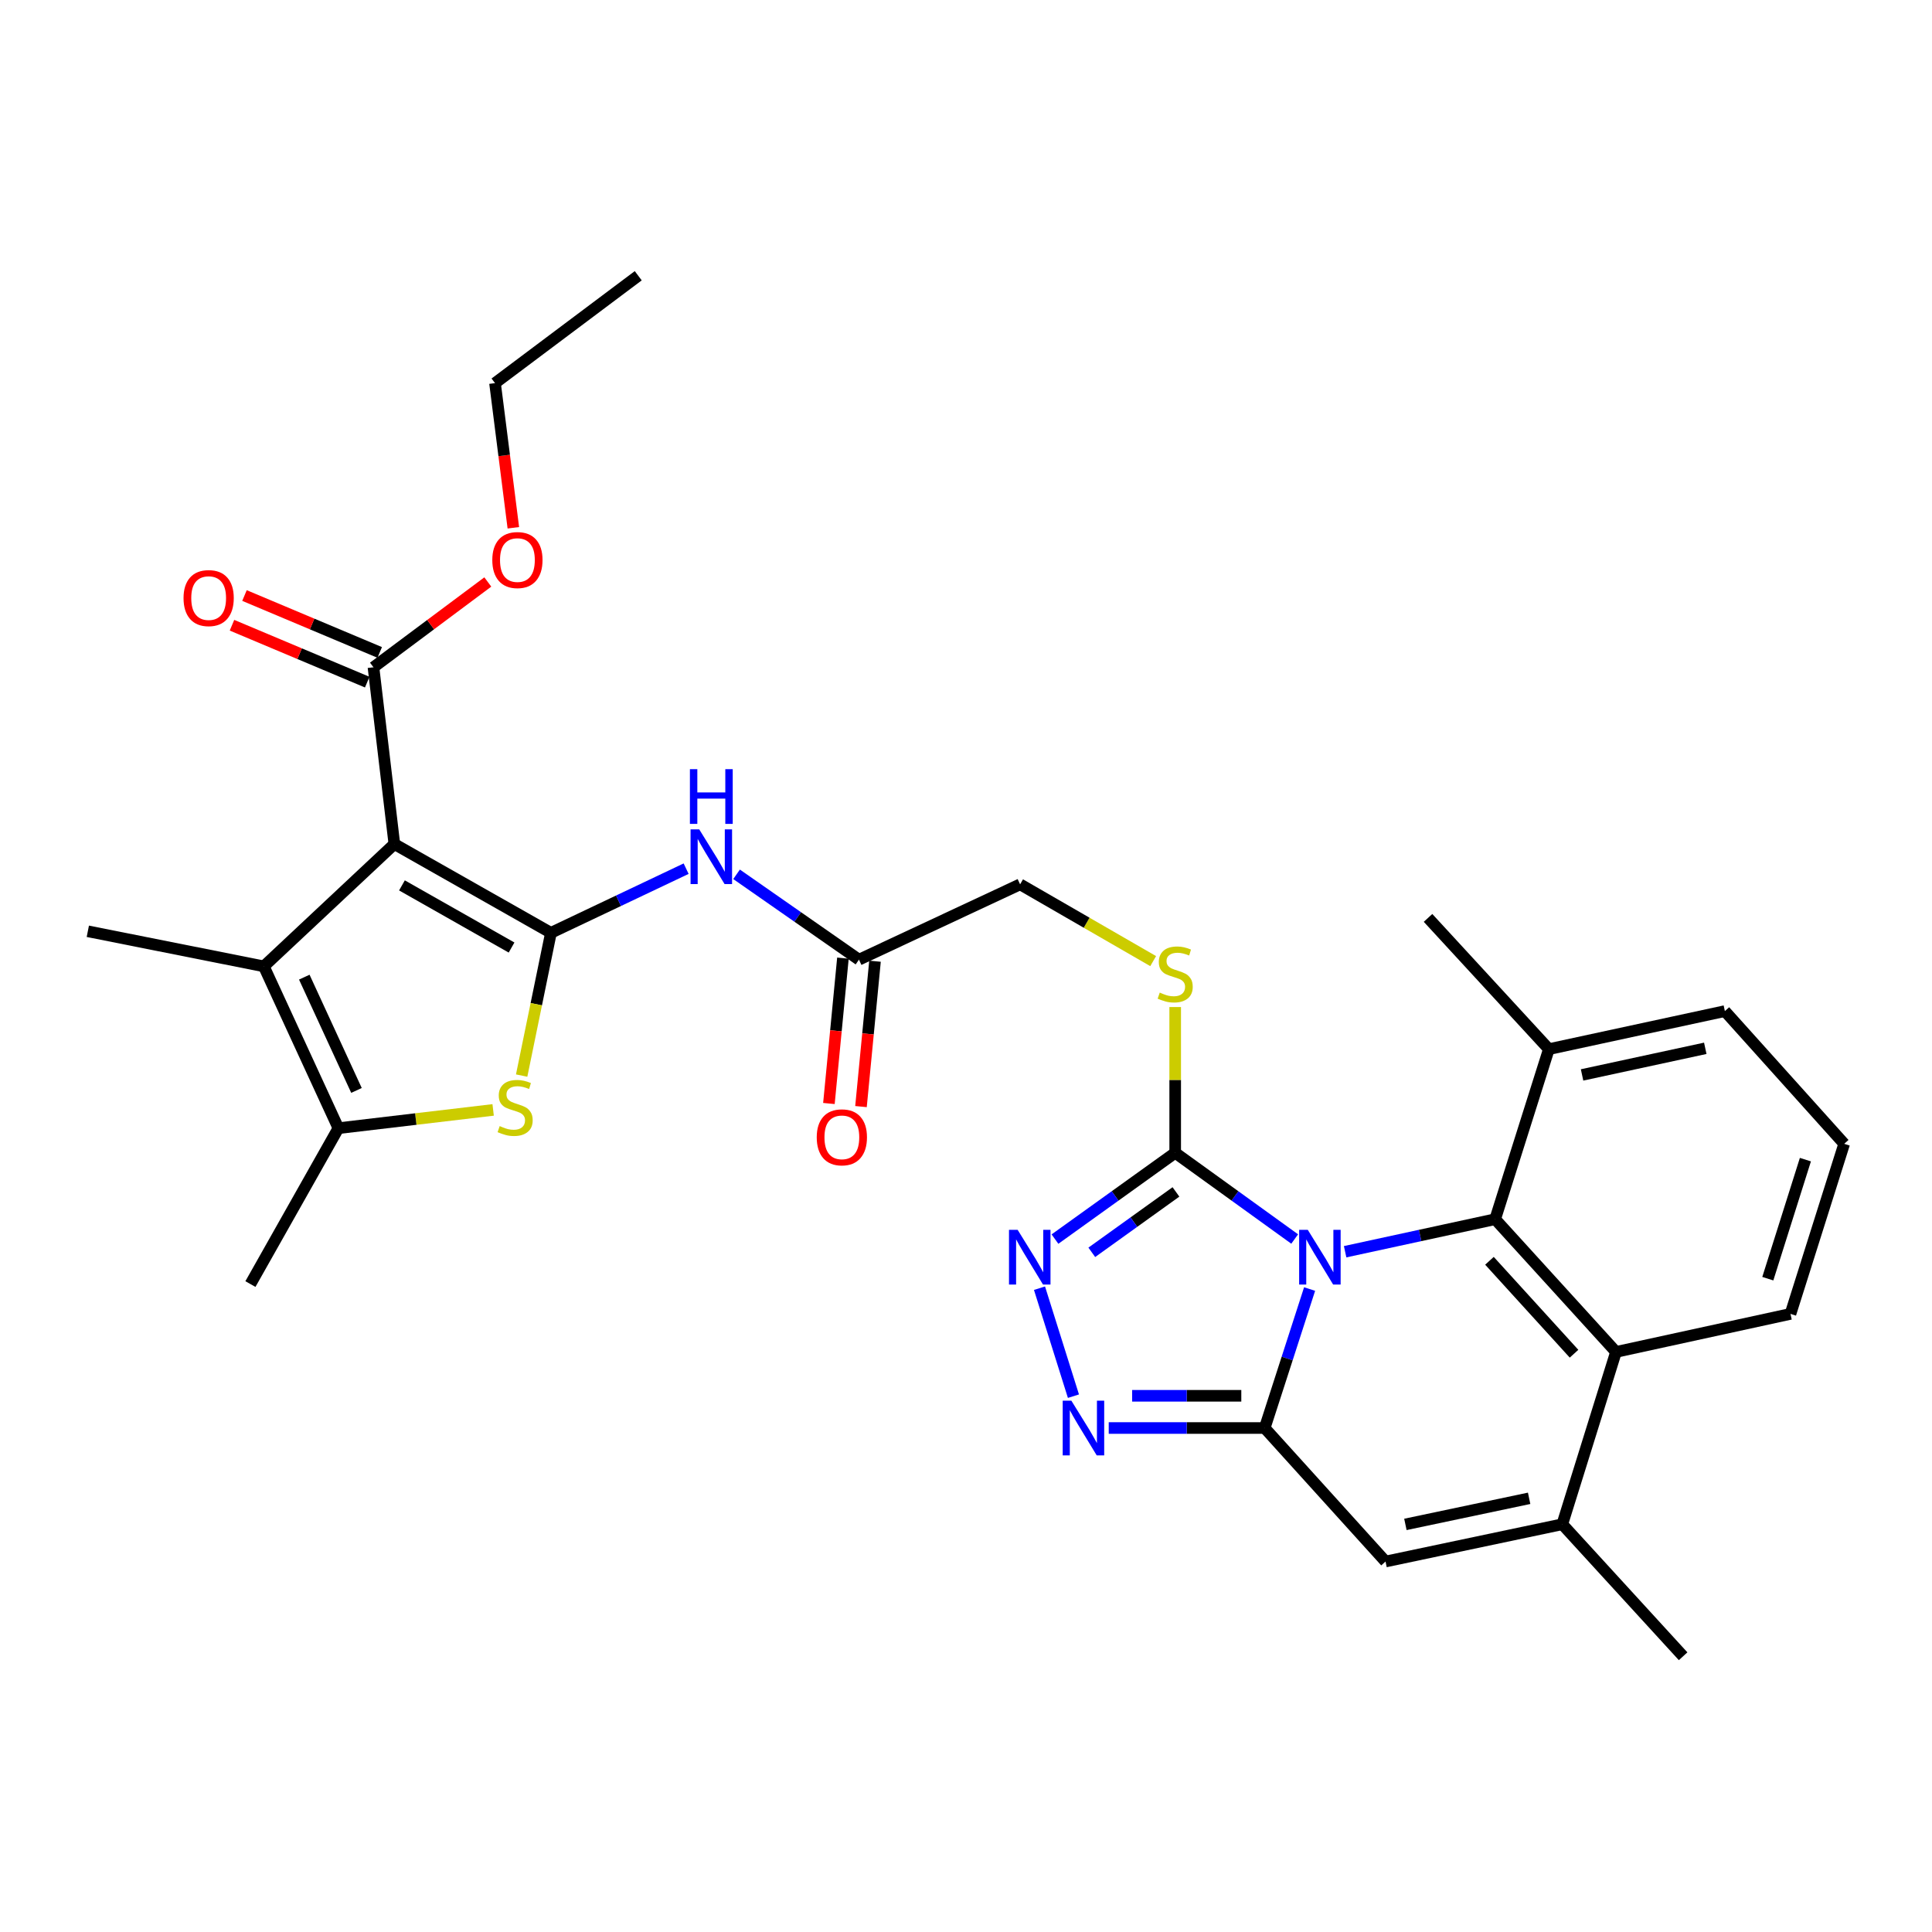 <?xml version='1.0' encoding='iso-8859-1'?>
<svg version='1.1' baseProfile='full'
              xmlns='http://www.w3.org/2000/svg'
                      xmlns:rdkit='http://www.rdkit.org/xml'
                      xmlns:xlink='http://www.w3.org/1999/xlink'
                  xml:space='preserve'
width='1000px' height='1000px' viewBox='0 0 1000 1000'>
<!-- END OF HEADER -->
<rect style='opacity:1.0;fill:#FFFFFF;stroke:none' width='1000' height='1000' x='0' y='0'> </rect>
<path class='bond-1' d='M 677.847,667.207 L 666.227,703.172' style='fill:none;fill-rule:evenodd;stroke:#0000FF;stroke-width:6px;stroke-linecap:butt;stroke-linejoin:miter;stroke-opacity:1' />
<path class='bond-1' d='M 666.227,703.172 L 654.607,739.137' style='fill:none;fill-rule:evenodd;stroke:#000000;stroke-width:6px;stroke-linecap:butt;stroke-linejoin:miter;stroke-opacity:1' />
<path class='bond-3' d='M 670.124,641.31 L 639.201,618.998' style='fill:none;fill-rule:evenodd;stroke:#0000FF;stroke-width:6px;stroke-linecap:butt;stroke-linejoin:miter;stroke-opacity:1' />
<path class='bond-3' d='M 639.201,618.998 L 608.278,596.687' style='fill:none;fill-rule:evenodd;stroke:#000000;stroke-width:6px;stroke-linecap:butt;stroke-linejoin:miter;stroke-opacity:1' />
<path class='bond-4' d='M 696.234,647.893 L 735.063,639.473' style='fill:none;fill-rule:evenodd;stroke:#0000FF;stroke-width:6px;stroke-linecap:butt;stroke-linejoin:miter;stroke-opacity:1' />
<path class='bond-4' d='M 735.063,639.473 L 773.893,631.053' style='fill:none;fill-rule:evenodd;stroke:#000000;stroke-width:6px;stroke-linecap:butt;stroke-linejoin:miter;stroke-opacity:1' />
<path class='bond-0' d='M 285.166,482.831 L 320.153,466.226' style='fill:none;fill-rule:evenodd;stroke:#000000;stroke-width:6px;stroke-linecap:butt;stroke-linejoin:miter;stroke-opacity:1' />
<path class='bond-0' d='M 320.153,466.226 L 355.14,449.621' style='fill:none;fill-rule:evenodd;stroke:#0000FF;stroke-width:6px;stroke-linecap:butt;stroke-linejoin:miter;stroke-opacity:1' />
<path class='bond-2' d='M 285.166,482.831 L 204.12,436.873' style='fill:none;fill-rule:evenodd;stroke:#000000;stroke-width:6px;stroke-linecap:butt;stroke-linejoin:miter;stroke-opacity:1' />
<path class='bond-2' d='M 264.783,490.445 L 208.05,458.275' style='fill:none;fill-rule:evenodd;stroke:#000000;stroke-width:6px;stroke-linecap:butt;stroke-linejoin:miter;stroke-opacity:1' />
<path class='bond-6' d='M 285.166,482.831 L 277.586,519.774' style='fill:none;fill-rule:evenodd;stroke:#000000;stroke-width:6px;stroke-linecap:butt;stroke-linejoin:miter;stroke-opacity:1' />
<path class='bond-6' d='M 277.586,519.774 L 270.005,556.718' style='fill:none;fill-rule:evenodd;stroke:#CCCC00;stroke-width:6px;stroke-linecap:butt;stroke-linejoin:miter;stroke-opacity:1' />
<path class='bond-5' d='M 654.607,739.137 L 614.242,739.137' style='fill:none;fill-rule:evenodd;stroke:#000000;stroke-width:6px;stroke-linecap:butt;stroke-linejoin:miter;stroke-opacity:1' />
<path class='bond-5' d='M 614.242,739.137 L 573.877,739.137' style='fill:none;fill-rule:evenodd;stroke:#0000FF;stroke-width:6px;stroke-linecap:butt;stroke-linejoin:miter;stroke-opacity:1' />
<path class='bond-5' d='M 642.497,722.459 L 614.242,722.459' style='fill:none;fill-rule:evenodd;stroke:#000000;stroke-width:6px;stroke-linecap:butt;stroke-linejoin:miter;stroke-opacity:1' />
<path class='bond-5' d='M 614.242,722.459 L 585.987,722.459' style='fill:none;fill-rule:evenodd;stroke:#0000FF;stroke-width:6px;stroke-linecap:butt;stroke-linejoin:miter;stroke-opacity:1' />
<path class='bond-10' d='M 654.607,739.137 L 717.15,808.241' style='fill:none;fill-rule:evenodd;stroke:#000000;stroke-width:6px;stroke-linecap:butt;stroke-linejoin:miter;stroke-opacity:1' />
<path class='bond-8' d='M 204.12,436.873 L 136.564,500.185' style='fill:none;fill-rule:evenodd;stroke:#000000;stroke-width:6px;stroke-linecap:butt;stroke-linejoin:miter;stroke-opacity:1' />
<path class='bond-14' d='M 204.12,436.873 L 193.307,345.384' style='fill:none;fill-rule:evenodd;stroke:#000000;stroke-width:6px;stroke-linecap:butt;stroke-linejoin:miter;stroke-opacity:1' />
<path class='bond-7' d='M 608.278,596.687 L 577.165,619.02' style='fill:none;fill-rule:evenodd;stroke:#000000;stroke-width:6px;stroke-linecap:butt;stroke-linejoin:miter;stroke-opacity:1' />
<path class='bond-7' d='M 577.165,619.02 L 546.052,641.353' style='fill:none;fill-rule:evenodd;stroke:#0000FF;stroke-width:6px;stroke-linecap:butt;stroke-linejoin:miter;stroke-opacity:1' />
<path class='bond-7' d='M 608.67,616.936 L 586.89,632.569' style='fill:none;fill-rule:evenodd;stroke:#000000;stroke-width:6px;stroke-linecap:butt;stroke-linejoin:miter;stroke-opacity:1' />
<path class='bond-7' d='M 586.89,632.569 L 565.111,648.202' style='fill:none;fill-rule:evenodd;stroke:#0000FF;stroke-width:6px;stroke-linecap:butt;stroke-linejoin:miter;stroke-opacity:1' />
<path class='bond-15' d='M 608.278,596.687 L 608.278,558.966' style='fill:none;fill-rule:evenodd;stroke:#000000;stroke-width:6px;stroke-linecap:butt;stroke-linejoin:miter;stroke-opacity:1' />
<path class='bond-15' d='M 608.278,558.966 L 608.278,521.245' style='fill:none;fill-rule:evenodd;stroke:#CCCC00;stroke-width:6px;stroke-linecap:butt;stroke-linejoin:miter;stroke-opacity:1' />
<path class='bond-13' d='M 773.893,631.053 L 836.436,699.758' style='fill:none;fill-rule:evenodd;stroke:#000000;stroke-width:6px;stroke-linecap:butt;stroke-linejoin:miter;stroke-opacity:1' />
<path class='bond-13' d='M 770.941,652.586 L 814.721,700.68' style='fill:none;fill-rule:evenodd;stroke:#000000;stroke-width:6px;stroke-linecap:butt;stroke-linejoin:miter;stroke-opacity:1' />
<path class='bond-17' d='M 773.893,631.053 L 801.69,543.03' style='fill:none;fill-rule:evenodd;stroke:#000000;stroke-width:6px;stroke-linecap:butt;stroke-linejoin:miter;stroke-opacity:1' />
<path class='bond-31' d='M 555.612,722.66 L 538.04,666.77' style='fill:none;fill-rule:evenodd;stroke:#0000FF;stroke-width:6px;stroke-linecap:butt;stroke-linejoin:miter;stroke-opacity:1' />
<path class='bond-9' d='M 255.252,574.487 L 215.204,579.217' style='fill:none;fill-rule:evenodd;stroke:#CCCC00;stroke-width:6px;stroke-linecap:butt;stroke-linejoin:miter;stroke-opacity:1' />
<path class='bond-9' d='M 215.204,579.217 L 175.155,583.947' style='fill:none;fill-rule:evenodd;stroke:#000000;stroke-width:6px;stroke-linecap:butt;stroke-linejoin:miter;stroke-opacity:1' />
<path class='bond-22' d='M 136.564,500.185 L 45.455,482.034' style='fill:none;fill-rule:evenodd;stroke:#000000;stroke-width:6px;stroke-linecap:butt;stroke-linejoin:miter;stroke-opacity:1' />
<path class='bond-34' d='M 136.564,500.185 L 175.155,583.947' style='fill:none;fill-rule:evenodd;stroke:#000000;stroke-width:6px;stroke-linecap:butt;stroke-linejoin:miter;stroke-opacity:1' />
<path class='bond-34' d='M 157.5,505.771 L 184.514,564.404' style='fill:none;fill-rule:evenodd;stroke:#000000;stroke-width:6px;stroke-linecap:butt;stroke-linejoin:miter;stroke-opacity:1' />
<path class='bond-23' d='M 175.155,583.947 L 129.615,664.632' style='fill:none;fill-rule:evenodd;stroke:#000000;stroke-width:6px;stroke-linecap:butt;stroke-linejoin:miter;stroke-opacity:1' />
<path class='bond-32' d='M 717.15,808.241 L 808.639,788.95' style='fill:none;fill-rule:evenodd;stroke:#000000;stroke-width:6px;stroke-linecap:butt;stroke-linejoin:miter;stroke-opacity:1' />
<path class='bond-32' d='M 727.432,789.028 L 791.475,775.524' style='fill:none;fill-rule:evenodd;stroke:#000000;stroke-width:6px;stroke-linecap:butt;stroke-linejoin:miter;stroke-opacity:1' />
<path class='bond-11' d='M 808.639,788.95 L 836.436,699.758' style='fill:none;fill-rule:evenodd;stroke:#000000;stroke-width:6px;stroke-linecap:butt;stroke-linejoin:miter;stroke-opacity:1' />
<path class='bond-24' d='M 808.639,788.95 L 871.182,857.275' style='fill:none;fill-rule:evenodd;stroke:#000000;stroke-width:6px;stroke-linecap:butt;stroke-linejoin:miter;stroke-opacity:1' />
<path class='bond-12' d='M 381.247,452.546 L 412.924,474.633' style='fill:none;fill-rule:evenodd;stroke:#0000FF;stroke-width:6px;stroke-linecap:butt;stroke-linejoin:miter;stroke-opacity:1' />
<path class='bond-12' d='M 412.924,474.633 L 444.601,496.72' style='fill:none;fill-rule:evenodd;stroke:#000000;stroke-width:6px;stroke-linecap:butt;stroke-linejoin:miter;stroke-opacity:1' />
<path class='bond-25' d='M 836.436,699.758 L 926.748,680.069' style='fill:none;fill-rule:evenodd;stroke:#000000;stroke-width:6px;stroke-linecap:butt;stroke-linejoin:miter;stroke-opacity:1' />
<path class='bond-18' d='M 196.541,337.698 L 161.543,322.972' style='fill:none;fill-rule:evenodd;stroke:#000000;stroke-width:6px;stroke-linecap:butt;stroke-linejoin:miter;stroke-opacity:1' />
<path class='bond-18' d='M 161.543,322.972 L 126.546,308.246' style='fill:none;fill-rule:evenodd;stroke:#FF0000;stroke-width:6px;stroke-linecap:butt;stroke-linejoin:miter;stroke-opacity:1' />
<path class='bond-18' d='M 190.072,353.07 L 155.075,338.345' style='fill:none;fill-rule:evenodd;stroke:#000000;stroke-width:6px;stroke-linecap:butt;stroke-linejoin:miter;stroke-opacity:1' />
<path class='bond-18' d='M 155.075,338.345 L 120.077,323.619' style='fill:none;fill-rule:evenodd;stroke:#FF0000;stroke-width:6px;stroke-linecap:butt;stroke-linejoin:miter;stroke-opacity:1' />
<path class='bond-21' d='M 193.307,345.384 L 222.897,323.308' style='fill:none;fill-rule:evenodd;stroke:#000000;stroke-width:6px;stroke-linecap:butt;stroke-linejoin:miter;stroke-opacity:1' />
<path class='bond-21' d='M 222.897,323.308 L 252.488,301.232' style='fill:none;fill-rule:evenodd;stroke:#FF0000;stroke-width:6px;stroke-linecap:butt;stroke-linejoin:miter;stroke-opacity:1' />
<path class='bond-20' d='M 596.881,497.473 L 562.441,477.602' style='fill:none;fill-rule:evenodd;stroke:#CCCC00;stroke-width:6px;stroke-linecap:butt;stroke-linejoin:miter;stroke-opacity:1' />
<path class='bond-20' d='M 562.441,477.602 L 528.001,457.73' style='fill:none;fill-rule:evenodd;stroke:#000000;stroke-width:6px;stroke-linecap:butt;stroke-linejoin:miter;stroke-opacity:1' />
<path class='bond-16' d='M 444.601,496.72 L 528.001,457.73' style='fill:none;fill-rule:evenodd;stroke:#000000;stroke-width:6px;stroke-linecap:butt;stroke-linejoin:miter;stroke-opacity:1' />
<path class='bond-19' d='M 436.3,495.92 L 432.673,533.545' style='fill:none;fill-rule:evenodd;stroke:#000000;stroke-width:6px;stroke-linecap:butt;stroke-linejoin:miter;stroke-opacity:1' />
<path class='bond-19' d='M 432.673,533.545 L 429.045,571.17' style='fill:none;fill-rule:evenodd;stroke:#FF0000;stroke-width:6px;stroke-linecap:butt;stroke-linejoin:miter;stroke-opacity:1' />
<path class='bond-19' d='M 452.901,497.52 L 449.274,535.146' style='fill:none;fill-rule:evenodd;stroke:#000000;stroke-width:6px;stroke-linecap:butt;stroke-linejoin:miter;stroke-opacity:1' />
<path class='bond-19' d='M 449.274,535.146 L 445.646,572.771' style='fill:none;fill-rule:evenodd;stroke:#FF0000;stroke-width:6px;stroke-linecap:butt;stroke-linejoin:miter;stroke-opacity:1' />
<path class='bond-27' d='M 801.69,543.03 L 892.79,523.349' style='fill:none;fill-rule:evenodd;stroke:#000000;stroke-width:6px;stroke-linecap:butt;stroke-linejoin:miter;stroke-opacity:1' />
<path class='bond-27' d='M 818.877,556.38 L 882.647,542.604' style='fill:none;fill-rule:evenodd;stroke:#000000;stroke-width:6px;stroke-linecap:butt;stroke-linejoin:miter;stroke-opacity:1' />
<path class='bond-28' d='M 801.69,543.03 L 739.147,475.103' style='fill:none;fill-rule:evenodd;stroke:#000000;stroke-width:6px;stroke-linecap:butt;stroke-linejoin:miter;stroke-opacity:1' />
<path class='bond-29' d='M 265.705,273.174 L 260.963,235.742' style='fill:none;fill-rule:evenodd;stroke:#FF0000;stroke-width:6px;stroke-linecap:butt;stroke-linejoin:miter;stroke-opacity:1' />
<path class='bond-29' d='M 260.963,235.742 L 256.221,198.31' style='fill:none;fill-rule:evenodd;stroke:#000000;stroke-width:6px;stroke-linecap:butt;stroke-linejoin:miter;stroke-opacity:1' />
<path class='bond-33' d='M 926.748,680.069 L 954.545,592.045' style='fill:none;fill-rule:evenodd;stroke:#000000;stroke-width:6px;stroke-linecap:butt;stroke-linejoin:miter;stroke-opacity:1' />
<path class='bond-33' d='M 915.014,661.843 L 934.472,600.226' style='fill:none;fill-rule:evenodd;stroke:#000000;stroke-width:6px;stroke-linecap:butt;stroke-linejoin:miter;stroke-opacity:1' />
<path class='bond-26' d='M 954.545,592.045 L 892.79,523.349' style='fill:none;fill-rule:evenodd;stroke:#000000;stroke-width:6px;stroke-linecap:butt;stroke-linejoin:miter;stroke-opacity:1' />
<path class='bond-30' d='M 256.221,198.31 L 330.355,142.725' style='fill:none;fill-rule:evenodd;stroke:#000000;stroke-width:6px;stroke-linecap:butt;stroke-linejoin:miter;stroke-opacity:1' />
<path  class='atom-0' d='M 676.913 636.564
L 686.193 651.564
Q 687.113 653.044, 688.593 655.724
Q 690.073 658.404, 690.153 658.564
L 690.153 636.564
L 693.913 636.564
L 693.913 664.884
L 690.033 664.884
L 680.073 648.484
Q 678.913 646.564, 677.673 644.364
Q 676.473 642.164, 676.113 641.484
L 676.113 664.884
L 672.433 664.884
L 672.433 636.564
L 676.913 636.564
' fill='#0000FF'/>
<path  class='atom-6' d='M 554.532 724.977
L 563.812 739.977
Q 564.732 741.457, 566.212 744.137
Q 567.692 746.817, 567.772 746.977
L 567.772 724.977
L 571.532 724.977
L 571.532 753.297
L 567.652 753.297
L 557.692 736.897
Q 556.532 734.977, 555.292 732.777
Q 554.092 730.577, 553.732 729.897
L 553.732 753.297
L 550.052 753.297
L 550.052 724.977
L 554.532 724.977
' fill='#0000FF'/>
<path  class='atom-7' d='M 258.635 582.863
Q 258.955 582.983, 260.275 583.543
Q 261.595 584.103, 263.035 584.463
Q 264.515 584.783, 265.955 584.783
Q 268.635 584.783, 270.195 583.503
Q 271.755 582.183, 271.755 579.903
Q 271.755 578.343, 270.955 577.383
Q 270.195 576.423, 268.995 575.903
Q 267.795 575.383, 265.795 574.783
Q 263.275 574.023, 261.755 573.303
Q 260.275 572.583, 259.195 571.063
Q 258.155 569.543, 258.155 566.983
Q 258.155 563.423, 260.555 561.223
Q 262.995 559.023, 267.795 559.023
Q 271.075 559.023, 274.795 560.583
L 273.875 563.663
Q 270.475 562.263, 267.915 562.263
Q 265.155 562.263, 263.635 563.423
Q 262.115 564.543, 262.155 566.503
Q 262.155 568.023, 262.915 568.943
Q 263.715 569.863, 264.835 570.383
Q 265.995 570.903, 267.915 571.503
Q 270.475 572.303, 271.995 573.103
Q 273.515 573.903, 274.595 575.543
Q 275.715 577.143, 275.715 579.903
Q 275.715 583.823, 273.075 585.943
Q 270.475 588.023, 266.115 588.023
Q 263.595 588.023, 261.675 587.463
Q 259.795 586.943, 257.555 586.023
L 258.635 582.863
' fill='#CCCC00'/>
<path  class='atom-8' d='M 526.735 636.564
L 536.015 651.564
Q 536.935 653.044, 538.415 655.724
Q 539.895 658.404, 539.975 658.564
L 539.975 636.564
L 543.735 636.564
L 543.735 664.884
L 539.855 664.884
L 529.895 648.484
Q 528.735 646.564, 527.495 644.364
Q 526.295 642.164, 525.935 641.484
L 525.935 664.884
L 522.255 664.884
L 522.255 636.564
L 526.735 636.564
' fill='#0000FF'/>
<path  class='atom-13' d='M 361.917 429.273
L 371.197 444.273
Q 372.117 445.753, 373.597 448.433
Q 375.077 451.113, 375.157 451.273
L 375.157 429.273
L 378.917 429.273
L 378.917 457.593
L 375.037 457.593
L 365.077 441.193
Q 363.917 439.273, 362.677 437.073
Q 361.477 434.873, 361.117 434.193
L 361.117 457.593
L 357.437 457.593
L 357.437 429.273
L 361.917 429.273
' fill='#0000FF'/>
<path  class='atom-13' d='M 357.097 398.121
L 360.937 398.121
L 360.937 410.161
L 375.417 410.161
L 375.417 398.121
L 379.257 398.121
L 379.257 426.441
L 375.417 426.441
L 375.417 413.361
L 360.937 413.361
L 360.937 426.441
L 357.097 426.441
L 357.097 398.121
' fill='#0000FF'/>
<path  class='atom-16' d='M 600.278 513.769
Q 600.598 513.889, 601.918 514.449
Q 603.238 515.009, 604.678 515.369
Q 606.158 515.689, 607.598 515.689
Q 610.278 515.689, 611.838 514.409
Q 613.398 513.089, 613.398 510.809
Q 613.398 509.249, 612.598 508.289
Q 611.838 507.329, 610.638 506.809
Q 609.438 506.289, 607.438 505.689
Q 604.918 504.929, 603.398 504.209
Q 601.918 503.489, 600.838 501.969
Q 599.798 500.449, 599.798 497.889
Q 599.798 494.329, 602.198 492.129
Q 604.638 489.929, 609.438 489.929
Q 612.718 489.929, 616.438 491.489
L 615.518 494.569
Q 612.118 493.169, 609.558 493.169
Q 606.798 493.169, 605.278 494.329
Q 603.758 495.449, 603.798 497.409
Q 603.798 498.929, 604.558 499.849
Q 605.358 500.769, 606.478 501.289
Q 607.638 501.809, 609.558 502.409
Q 612.118 503.209, 613.638 504.009
Q 615.158 504.809, 616.238 506.449
Q 617.358 508.049, 617.358 510.809
Q 617.358 514.729, 614.718 516.849
Q 612.118 518.929, 607.758 518.929
Q 605.238 518.929, 603.318 518.369
Q 601.438 517.849, 599.198 516.929
L 600.278 513.769
' fill='#CCCC00'/>
<path  class='atom-19' d='M 94.998 309.569
Q 94.998 302.769, 98.358 298.969
Q 101.718 295.169, 107.998 295.169
Q 114.278 295.169, 117.638 298.969
Q 120.998 302.769, 120.998 309.569
Q 120.998 316.449, 117.598 320.369
Q 114.198 324.249, 107.998 324.249
Q 101.758 324.249, 98.358 320.369
Q 94.998 316.489, 94.998 309.569
M 107.998 321.049
Q 112.318 321.049, 114.638 318.169
Q 116.998 315.249, 116.998 309.569
Q 116.998 304.009, 114.638 301.209
Q 112.318 298.369, 107.998 298.369
Q 103.678 298.369, 101.318 301.169
Q 98.998 303.969, 98.998 309.569
Q 98.998 315.289, 101.318 318.169
Q 103.678 321.049, 107.998 321.049
' fill='#FF0000'/>
<path  class='atom-20' d='M 422.743 588.678
Q 422.743 581.878, 426.103 578.078
Q 429.463 574.278, 435.743 574.278
Q 442.023 574.278, 445.383 578.078
Q 448.743 581.878, 448.743 588.678
Q 448.743 595.558, 445.343 599.478
Q 441.943 603.358, 435.743 603.358
Q 429.503 603.358, 426.103 599.478
Q 422.743 595.598, 422.743 588.678
M 435.743 600.158
Q 440.063 600.158, 442.383 597.278
Q 444.743 594.358, 444.743 588.678
Q 444.743 583.118, 442.383 580.318
Q 440.063 577.478, 435.743 577.478
Q 431.423 577.478, 429.063 580.278
Q 426.743 583.078, 426.743 588.678
Q 426.743 594.398, 429.063 597.278
Q 431.423 600.158, 435.743 600.158
' fill='#FF0000'/>
<path  class='atom-22' d='M 254.812 289.879
Q 254.812 283.079, 258.172 279.279
Q 261.532 275.479, 267.812 275.479
Q 274.092 275.479, 277.452 279.279
Q 280.812 283.079, 280.812 289.879
Q 280.812 296.759, 277.412 300.679
Q 274.012 304.559, 267.812 304.559
Q 261.572 304.559, 258.172 300.679
Q 254.812 296.799, 254.812 289.879
M 267.812 301.359
Q 272.132 301.359, 274.452 298.479
Q 276.812 295.559, 276.812 289.879
Q 276.812 284.319, 274.452 281.519
Q 272.132 278.679, 267.812 278.679
Q 263.492 278.679, 261.132 281.479
Q 258.812 284.279, 258.812 289.879
Q 258.812 295.599, 261.132 298.479
Q 263.492 301.359, 267.812 301.359
' fill='#FF0000'/>
</svg>
